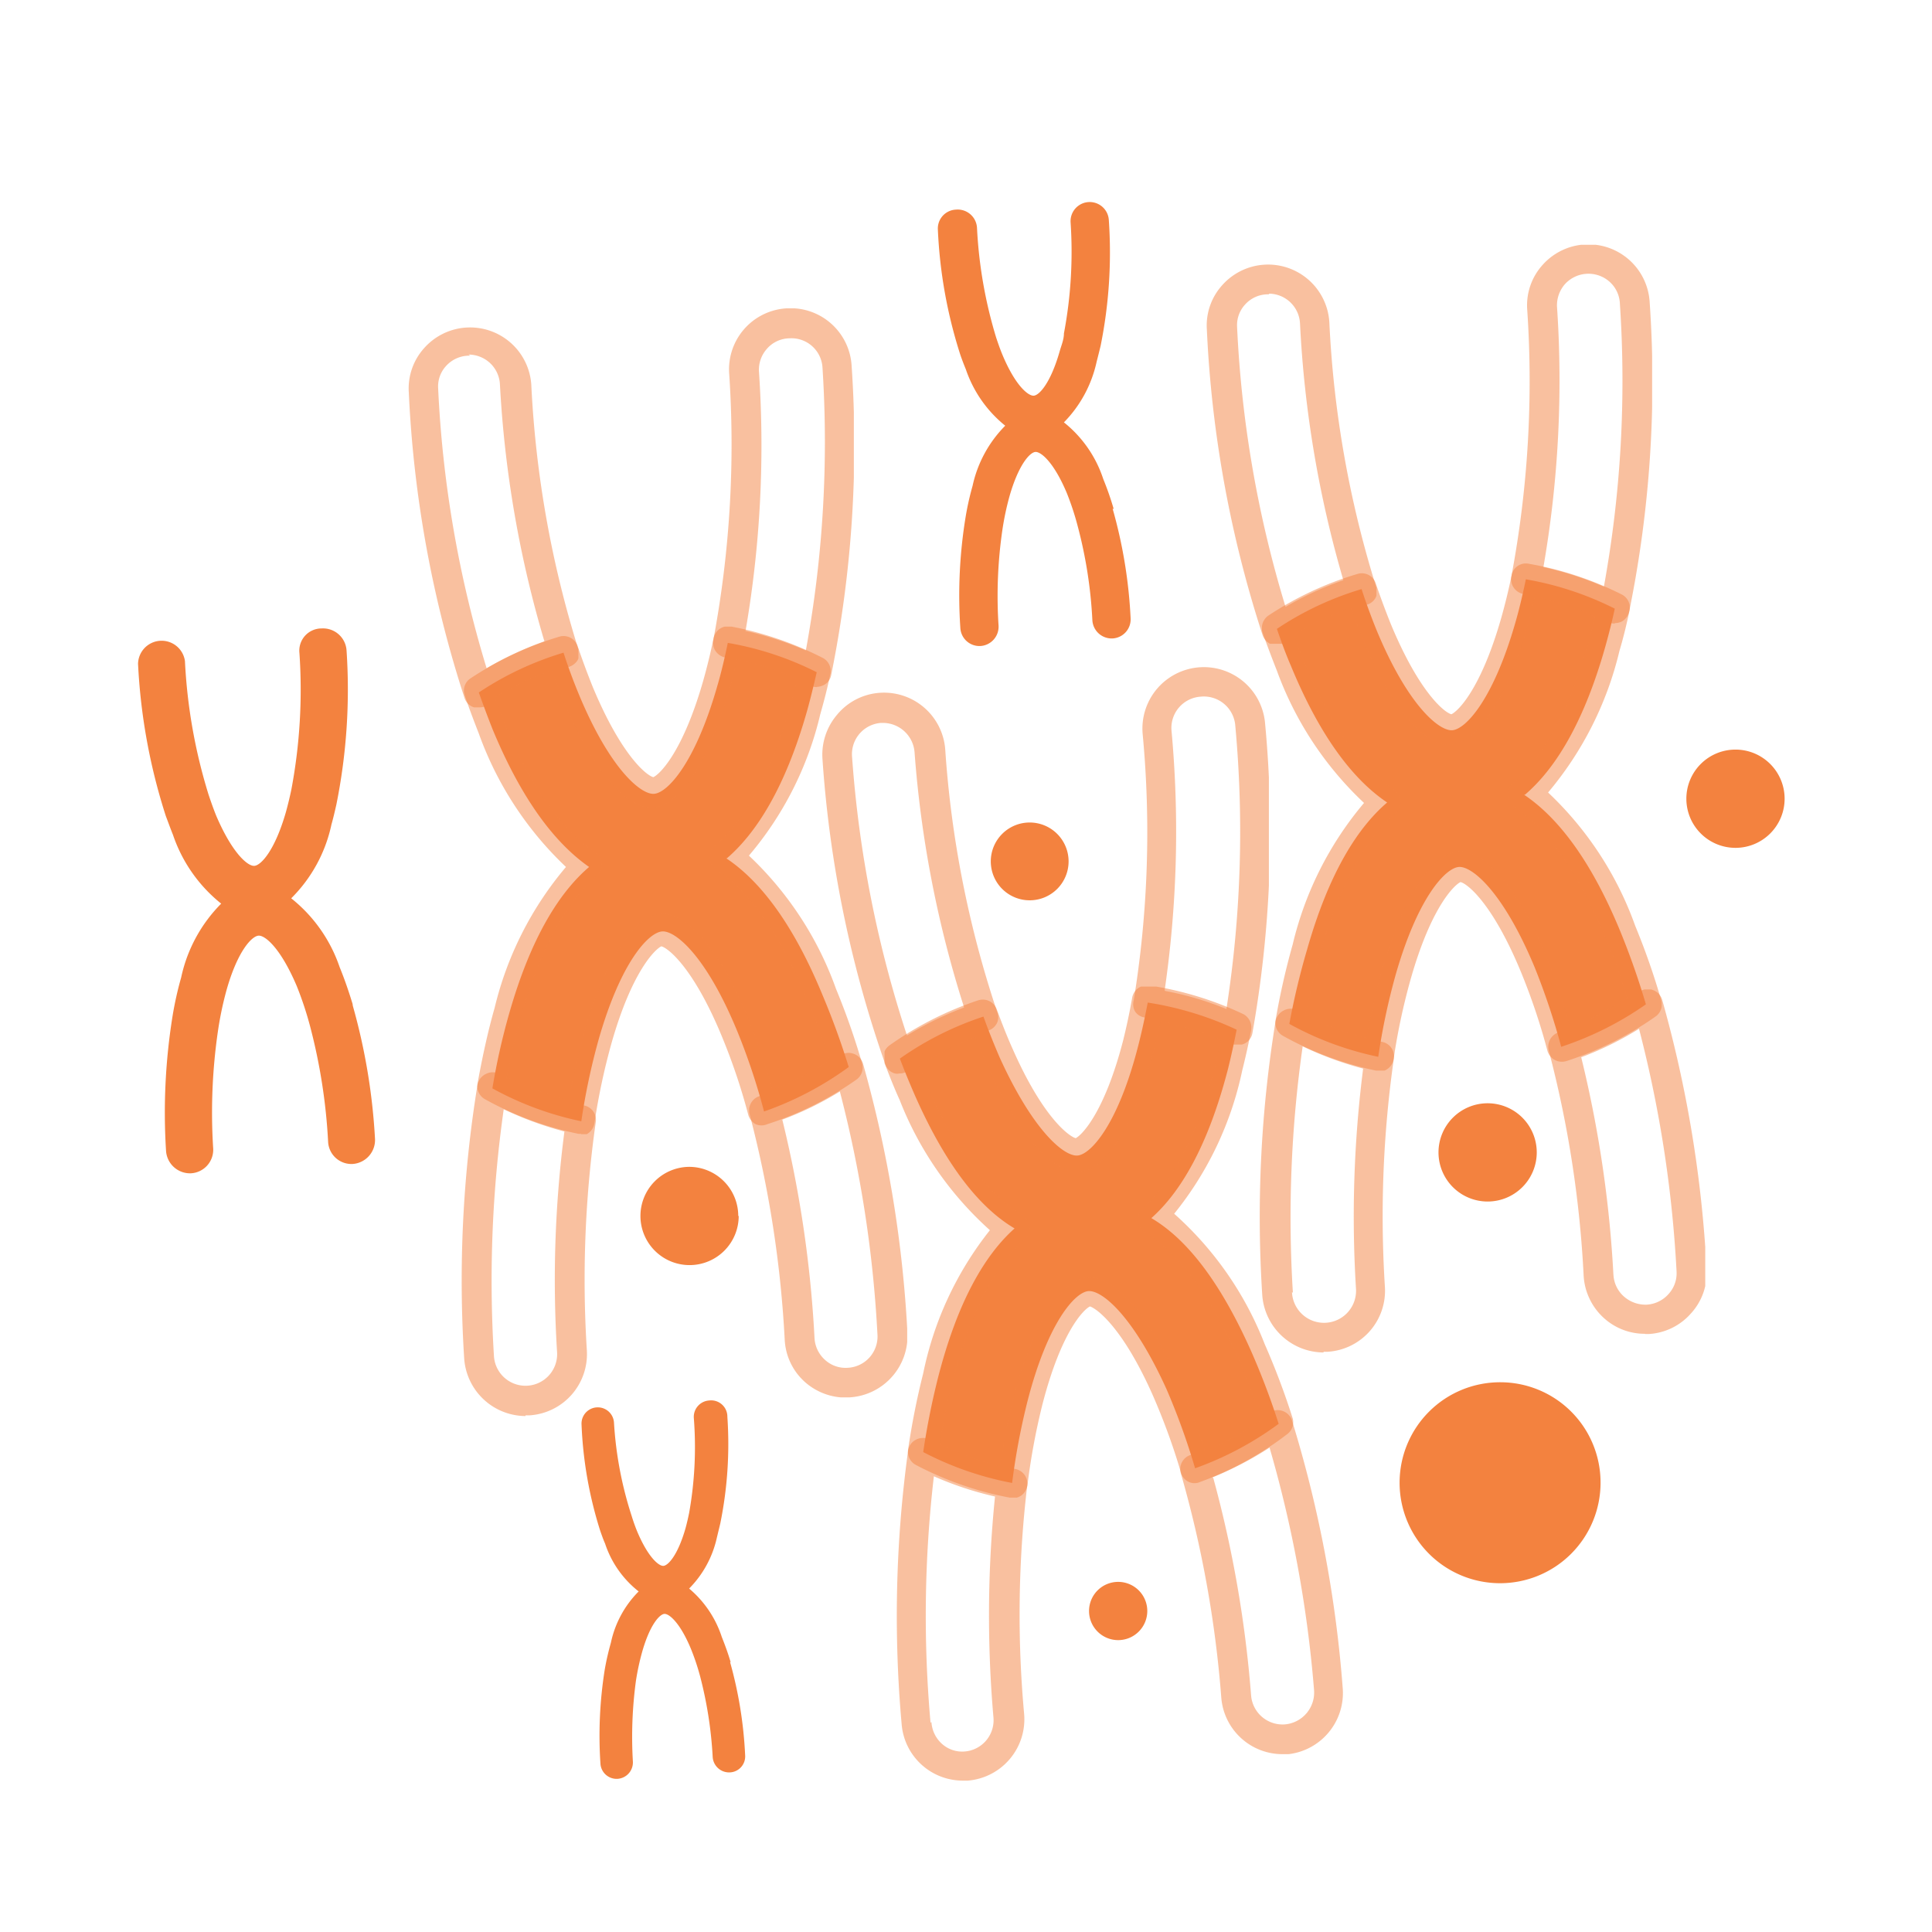 <svg xmlns="http://www.w3.org/2000/svg" xmlns:xlink="http://www.w3.org/1999/xlink" viewBox="0 0 86.91 86.91"><defs><style>.cls-1{fill:none;}.cls-2{opacity:0.5;}.cls-3{clip-path:url(#clip-path);}.cls-4{fill:#f3823f;}.cls-5{clip-path:url(#clip-path-2);}.cls-6{clip-path:url(#clip-path-3);}.cls-7{clip-path:url(#clip-path-4);}.cls-8{clip-path:url(#clip-path-5);}.cls-9{clip-path:url(#clip-path-6);}.cls-10{clip-path:url(#clip-path-7);}.cls-11{clip-path:url(#clip-path-8);}.cls-12{clip-path:url(#clip-path-9);}.cls-13{clip-path:url(#clip-path-10);}.cls-14{clip-path:url(#clip-path-11);}.cls-15{clip-path:url(#clip-path-12);}.cls-16{clip-path:url(#clip-path-13);}.cls-17{clip-path:url(#clip-path-14);}.cls-18{clip-path:url(#clip-path-15);}</style><clipPath id="clip-path"><rect class="cls-1" x="18.38" y="14.7" width="7.64" height="17.12"/></clipPath><clipPath id="clip-path-2"><rect class="cls-1" x="32.07" y="13.87" width="6.34" height="17.04"/></clipPath><clipPath id="clip-path-3"><rect class="cls-1" x="33.7" y="47.36" width="7.11" height="15.5"/></clipPath><clipPath id="clip-path-4"><rect class="cls-1" x="20.78" y="48.25" width="6.03" height="15.45"/></clipPath><clipPath id="clip-path-5"><rect class="cls-1" x="36.96" y="31.18" width="7.94" height="17.11"/></clipPath><clipPath id="clip-path-6"><rect class="cls-1" x="50.94" y="29.99" width="6.14" height="17"/></clipPath><clipPath id="clip-path-7"><rect class="cls-1" x="53.09" y="63.41" width="7.37" height="15.5"/></clipPath><clipPath id="clip-path-8"><rect class="cls-1" x="40.35" y="64.69" width="5.87" height="15.41"/></clipPath><clipPath id="clip-path-9"><rect class="cls-1" x="54.28" y="11.84" width="7.64" height="17.12"/></clipPath><clipPath id="clip-path-10"><rect class="cls-1" x="67.97" y="11.01" width="6.35" height="17.04"/></clipPath><clipPath id="clip-path-11"><rect class="cls-1" x="69.6" y="44.51" width="7.11" height="15.5"/></clipPath><clipPath id="clip-path-12"><rect class="cls-1" x="56.68" y="45.39" width="6.03" height="15.45"/></clipPath><clipPath id="clip-path-13"><rect class="cls-1" x="20.86" y="28.19" width="17.98" height="22.83"/></clipPath><clipPath id="clip-path-14"><rect class="cls-1" x="39.79" y="44.38" width="18.4" height="22.99"/></clipPath><clipPath id="clip-path-15"><rect class="cls-1" x="56.77" y="25.33" width="17.98" height="22.83"/></clipPath></defs><title>ser5_1</title><g id="圖層_2" data-name="圖層 2"><g id="圖層_2-2" data-name="圖層 2"><g class="cls-2"><g class="cls-3"><path class="cls-4" d="M21.54,31.82a.57.57,0,0,1-.22,0,.66.66,0,0,1-.42-.41,52.08,52.08,0,0,1-2.51-13.75,2.71,2.71,0,0,1,.69-2A2.76,2.76,0,0,1,23.9,17.3,47.47,47.47,0,0,0,26,29.15a.72.72,0,0,1,0,.52.71.71,0,0,1-.41.33,13.59,13.59,0,0,0-3.63,1.71.7.7,0,0,1-.37.11M21.15,16h-.09a1.41,1.41,0,0,0-1,.47,1.36,1.36,0,0,0-.35,1,51.24,51.24,0,0,0,2.18,12.59,15.06,15.06,0,0,1,2.6-1.21,49.74,49.74,0,0,1-2-11.54,1.41,1.41,0,0,0-.47-1,1.43,1.43,0,0,0-.94-.36"/></g></g><g class="cls-2"><g class="cls-5"><path class="cls-4" d="M36.74,30.91a.78.78,0,0,1-.3-.07,13.66,13.66,0,0,0-3.81-1.26.71.71,0,0,1-.44-.29.66.66,0,0,1-.1-.51,47.51,47.51,0,0,0,.71-12,2.75,2.75,0,0,1,2.59-2.91,2.75,2.75,0,0,1,2.92,2.59,52.08,52.08,0,0,1-.92,13.91.63.63,0,0,1-.36.46.77.77,0,0,1-.29.07m-3.21-2.52a15.17,15.17,0,0,1,2.72.88A51.76,51.76,0,0,0,37,16.55a1.4,1.4,0,0,0-1.5-1.33,1.37,1.37,0,0,0-1,.47,1.42,1.42,0,0,0-.36,1,49.09,49.09,0,0,1-.6,11.68"/></g></g><g class="cls-2"><g class="cls-6"><path class="cls-4" d="M38.05,62.87a2.78,2.78,0,0,1-1.84-.7,2.73,2.73,0,0,1-.91-1.9,50.22,50.22,0,0,0-1.58-10.15.67.67,0,0,1,.44-.81,13.88,13.88,0,0,0,3.63-1.82.64.64,0,0,1,.6-.09.67.67,0,0,1,.43.44,54.9,54.9,0,0,1,2,12.11,2.77,2.77,0,0,1-2.6,2.91h-.16m-2.87-12.5a52.78,52.78,0,0,1,1.45,9.82,1.42,1.42,0,0,0,.48,1,1.37,1.37,0,0,0,1,.35A1.41,1.41,0,0,0,39.47,60,54.55,54.55,0,0,0,37.78,49.1a14.57,14.57,0,0,1-2.6,1.27"/></g></g><g class="cls-2"><g class="cls-7"><path class="cls-4" d="M23.64,63.7a2.78,2.78,0,0,1-2.76-2.61,54.82,54.82,0,0,1,.6-12.29.68.68,0,0,1,.38-.49.66.66,0,0,1,.61,0,13.49,13.49,0,0,0,3.81,1.42.66.66,0,0,1,.52.75,50.36,50.36,0,0,0-.4,10.28,2.76,2.76,0,0,1-2.6,2.91h-.16M22.22,61a1.42,1.42,0,0,0,2.84-.17,51.86,51.86,0,0,1,.33-9.93,15.56,15.56,0,0,1-2.73-1A54.76,54.76,0,0,0,22.22,61"/></g></g><path class="cls-4" d="M32.7,38.61C34,37.49,35.31,35.48,36.3,32c.16-.57.3-1.15.44-1.76a14.15,14.15,0,0,0-4-1.32c-.14.67-.29,1.32-.47,1.93-1,3.5-2.25,4.82-2.85,4.86s-2-1.14-3.39-4.5c-.24-.58-.47-1.2-.68-1.85a14.2,14.2,0,0,0-3.81,1.79c.2.57.41,1.13.62,1.66C23.55,36.16,25.07,38,26.5,39c-1.31,1.12-2.61,3.13-3.6,6.61a30.14,30.14,0,0,0-.75,3.35,14.3,14.3,0,0,0,4,1.48,29.69,29.69,0,0,1,.78-3.68c1-3.5,2.25-4.82,2.86-4.86s2,1.14,3.38,4.5A29,29,0,0,1,34.37,50,14.65,14.65,0,0,0,38.18,48,34.59,34.59,0,0,0,37,44.76c-1.38-3.35-2.9-5.2-4.33-6.15"/><g class="cls-2"><g class="cls-8"><path class="cls-4" d="M40.46,48.29a.45.45,0,0,1-.2,0,.62.62,0,0,1-.43-.4A52,52,0,0,1,37,34.17a2.77,2.77,0,0,1,.64-2,2.73,2.73,0,0,1,1.88-1,2.76,2.76,0,0,1,3,2.53A47.11,47.11,0,0,0,44.85,45.5a.63.63,0,0,1,0,.52.68.68,0,0,1-.39.34,14,14,0,0,0-3.6,1.8.65.65,0,0,1-.38.13m-.73-15.77h-.12a1.41,1.41,0,0,0-1.3,1.53A51.79,51.79,0,0,0,40.8,46.58a15,15,0,0,1,2.57-1.26,49.72,49.72,0,0,1-2.23-11.49,1.43,1.43,0,0,0-1.41-1.31"/></g></g><g class="cls-2"><g class="cls-9"><path class="cls-4" d="M55.64,47a.68.68,0,0,1-.29-.06,13.77,13.77,0,0,0-3.85-1.17.61.61,0,0,1-.44-.27A.66.66,0,0,1,51,45a47.17,47.17,0,0,0,.4-12,2.76,2.76,0,0,1,5.51-.45,51.86,51.86,0,0,1-.57,13.92.65.65,0,0,1-.65.54m-3.26-2.43a14,14,0,0,1,2.74.81,51.8,51.8,0,0,0,.4-12.73A1.42,1.42,0,0,0,54,31.34a1.41,1.41,0,0,0-1.3,1.53,49.6,49.6,0,0,1-.31,11.69"/></g></g><g class="cls-2"><g class="cls-10"><path class="cls-4" d="M57.69,78.91a2.76,2.76,0,0,1-2.75-2.53,50.5,50.5,0,0,0-1.82-10.1.67.67,0,0,1,.41-.82,13.66,13.66,0,0,0,3.58-1.92.68.68,0,0,1,1,.33,54.86,54.86,0,0,1,2.29,12.05,2.77,2.77,0,0,1-2.53,3h-.23M54.58,66.49a52.51,52.51,0,0,1,1.7,9.78,1.42,1.42,0,0,0,1.53,1.3A1.44,1.44,0,0,0,59.11,76a54.88,54.88,0,0,0-2-10.88,15.26,15.26,0,0,1-2.57,1.34"/></g></g><g class="cls-2"><g class="cls-11"><path class="cls-4" d="M43.31,80.1a2.76,2.76,0,0,1-2.75-2.54,54.62,54.62,0,0,1,.29-12.3.66.66,0,0,1,.36-.5.68.68,0,0,1,.62,0,13.52,13.52,0,0,0,3.84,1.32.67.67,0,0,1,.54.74,49.18,49.18,0,0,0-.14,10.28,2.77,2.77,0,0,1-2.53,3h-.23M41.9,77.46a1.43,1.43,0,0,0,.49,1,1.36,1.36,0,0,0,1,.33,1.41,1.41,0,0,0,1.3-1.53,52.9,52.9,0,0,1,.07-9.94,15,15,0,0,1-2.75-.91,54.22,54.22,0,0,0-.15,11.09"/></g></g><path class="cls-4" d="M51.8,54.79c1.29-1.15,2.53-3.19,3.44-6.7.14-.56.27-1.16.39-1.77a14.69,14.69,0,0,0-4-1.22c-.13.68-.27,1.33-.43,1.95-.9,3.52-2.12,4.87-2.72,4.93s-2-1.09-3.51-4.41c-.25-.58-.5-1.2-.73-1.84a14.26,14.26,0,0,0-3.76,1.89c.21.56.44,1.11.67,1.64,1.46,3.31,3,5.12,4.49,6-1.29,1.15-2.54,3.19-3.44,6.7a33.83,33.83,0,0,0-.67,3.36,14.34,14.34,0,0,0,4,1.39A30.71,30.71,0,0,1,46.23,63c.91-3.52,2.13-4.87,2.73-4.92s2,1.08,3.51,4.4a30.78,30.78,0,0,1,1.29,3.57,14.54,14.54,0,0,0,3.76-2,33,33,0,0,0-1.23-3.25c-1.47-3.31-3-5.12-4.49-6"/><path class="cls-4" d="M33.23,54.7A2.21,2.21,0,1,1,31,52.49a2.21,2.21,0,0,1,2.21,2.21"/><g class="cls-2"><g class="cls-12"><path class="cls-4" d="M57.44,29a.83.83,0,0,1-.22,0,.7.7,0,0,1-.42-.42,52,52,0,0,1-2.51-13.75,2.7,2.7,0,0,1,.69-2,2.76,2.76,0,0,1,4.82,1.67,47.39,47.39,0,0,0,2.09,11.85.67.67,0,0,1,0,.52.63.63,0,0,1-.4.33,13.59,13.59,0,0,0-3.63,1.71.7.7,0,0,1-.37.11m-.39-15.78H57a1.39,1.39,0,0,0-1,.47,1.37,1.37,0,0,0-.35,1,51.24,51.24,0,0,0,2.18,12.59,14.32,14.32,0,0,1,2.6-1.2,49.83,49.83,0,0,1-1.95-11.55,1.41,1.41,0,0,0-1.41-1.34"/></g></g><g class="cls-2"><g class="cls-13"><path class="cls-4" d="M72.64,28.05a.63.63,0,0,1-.3-.07,14,14,0,0,0-3.81-1.26.67.67,0,0,1-.44-.29.66.66,0,0,1-.1-.51,47.43,47.43,0,0,0,.71-12,2.71,2.71,0,0,1,.69-2,2.76,2.76,0,0,1,4.82,1.68,51.63,51.63,0,0,1-.92,13.9.67.67,0,0,1-.36.47.75.75,0,0,1-.29.06m-3.21-2.52a15.17,15.17,0,0,1,2.72.88,51.73,51.73,0,0,0,.72-12.72,1.39,1.39,0,0,0-.47-1,1.43,1.43,0,0,0-2,.11,1.45,1.45,0,0,0-.36,1,49,49,0,0,1-.6,11.67"/></g></g><g class="cls-2"><g class="cls-14"><path class="cls-4" d="M74,60a2.73,2.73,0,0,1-1.84-.7,2.78,2.78,0,0,1-.92-1.9,49.44,49.44,0,0,0-1.57-10.14.68.68,0,0,1,.44-.82,13.88,13.88,0,0,0,3.63-1.82.64.64,0,0,1,.6-.09.67.67,0,0,1,.43.44,54.9,54.9,0,0,1,2,12.11,2.7,2.7,0,0,1-.7,2,2.73,2.73,0,0,1-1.9.93H74m-1.42-2.68a1.4,1.4,0,0,0,.48,1,1.47,1.47,0,0,0,1,.36,1.42,1.42,0,0,0,1-.48,1.38,1.38,0,0,0,.36-1,54.66,54.66,0,0,0-1.69-10.93,14.61,14.61,0,0,1-2.6,1.28,52.67,52.67,0,0,1,1.45,9.81"/></g></g><g class="cls-2"><g class="cls-15"><path class="cls-4" d="M59.54,60.84a2.78,2.78,0,0,1-2.76-2.61,54.82,54.82,0,0,1,.6-12.29.68.68,0,0,1,.38-.49.66.66,0,0,1,.61,0,13.49,13.49,0,0,0,3.81,1.42.66.66,0,0,1,.52.76,50.2,50.2,0,0,0-.4,10.27,2.75,2.75,0,0,1-2.6,2.91h-.16m-1.42-2.68A1.42,1.42,0,0,0,61,58a52.72,52.72,0,0,1,.32-9.93,15.42,15.42,0,0,1-2.72-1,54.63,54.63,0,0,0-.44,11.08"/></g></g><path class="cls-4" d="M68.6,35.75c1.31-1.12,2.61-3.13,3.6-6.61.16-.57.31-1.15.44-1.76a14.25,14.25,0,0,0-4-1.32c-.14.67-.29,1.32-.47,1.94-1,3.49-2.25,4.82-2.85,4.85s-2-1.14-3.39-4.49c-.24-.59-.47-1.21-.68-1.86a14.05,14.05,0,0,0-3.81,1.79c.2.58.4,1.13.63,1.66,1.38,3.35,2.9,5.19,4.33,6.15-1.31,1.12-2.61,3.13-3.6,6.61A33.13,33.13,0,0,0,58,46.06a14.28,14.28,0,0,0,4,1.48,29.69,29.69,0,0,1,.78-3.68c1-3.5,2.25-4.82,2.85-4.86s2,1.14,3.4,4.5a31.43,31.43,0,0,1,1.2,3.59,14.63,14.63,0,0,0,3.81-1.91,33.84,33.84,0,0,0-1.15-3.28c-1.38-3.35-2.9-5.19-4.33-6.15"/><g class="cls-2"><g class="cls-16"><path class="cls-4" d="M26.14,51A.34.34,0,0,1,26,51a14.75,14.75,0,0,1-4.18-1.55.67.67,0,0,1-.34-.7c.22-1.21.47-2.36.77-3.41A15.35,15.35,0,0,1,25.46,39,15.44,15.44,0,0,1,21.54,33c-.21-.54-.43-1.11-.63-1.71a.65.65,0,0,1,.25-.77,15.07,15.07,0,0,1,4-1.88.67.67,0,0,1,.83.44c.22.65.45,1.26.67,1.81,1.29,3.1,2.43,4,2.73,4.07.29-.13,1.33-1.13,2.25-4.36.16-.57.32-1.21.46-1.89a.67.67,0,0,1,.77-.53A15.46,15.46,0,0,1,37,29.59a.66.66,0,0,1,.35.74c-.13.63-.29,1.24-.45,1.8a15.18,15.18,0,0,1-3.21,6.36,15.3,15.3,0,0,1,3.92,6,32.52,32.52,0,0,1,1.17,3.34.67.67,0,0,1-.26.74,14.87,14.87,0,0,1-4,2,.66.66,0,0,1-.53,0,.7.7,0,0,1-.33-.42,27.19,27.19,0,0,0-1.18-3.51c-1.28-3.11-2.43-4-2.73-4.07-.28.13-1.32,1.12-2.24,4.35a29.58,29.58,0,0,0-.77,3.61.68.68,0,0,1-.28.45.66.66,0,0,1-.38.12M22.89,48.5a13.69,13.69,0,0,0,2.7,1,28.75,28.75,0,0,1,.69-3.05c.91-3.22,2.24-5.27,3.46-5.34s2.77,1.81,4,4.91a27,27,0,0,1,1,3,13.21,13.21,0,0,0,2.57-1.31c-.3-1-.63-1.9-1-2.75-1.17-2.85-2.55-4.82-4.09-5.85a.68.68,0,0,1-.29-.52.65.65,0,0,1,.23-.54c1.41-1.21,2.55-3.32,3.39-6.29.11-.38.22-.78.31-1.2a13.61,13.61,0,0,0-2.7-.91c-.11.47-.22.92-.34,1.34-.92,3.22-2.24,5.27-3.46,5.34s-2.77-1.81-4.05-4.91c-.16-.4-.32-.82-.48-1.27a13.6,13.6,0,0,0-2.58,1.23c.14.39.29.77.43,1.12,1.18,2.85,2.56,4.82,4.09,5.85a.66.66,0,0,1,.3.52.69.69,0,0,1-.24.55c-1.4,1.2-2.54,3.31-3.39,6.28-.24.87-.46,1.81-.65,2.8"/></g></g><g class="cls-2"><g class="cls-17"><path class="cls-4" d="M45.54,67.37l-.12,0A15.05,15.05,0,0,1,41.2,65.9a.67.67,0,0,1-.35-.69,34.13,34.13,0,0,1,.68-3.43,15.23,15.23,0,0,1,3-6.44,15.4,15.4,0,0,1-4.06-5.86c-.24-.52-.46-1.09-.69-1.68a.66.66,0,0,1,.24-.78A15.17,15.17,0,0,1,44,45a.67.67,0,0,1,.84.41c.24.65.48,1.26.72,1.79,1.36,3.08,2.53,3.92,2.83,4,.28-.14,1.3-1.16,2.14-4.42.14-.57.28-1.21.4-1.9a.68.68,0,0,1,.77-.55,15.25,15.25,0,0,1,4.21,1.28.68.68,0,0,1,.37.74c-.12.64-.26,1.25-.4,1.81a15.23,15.23,0,0,1-3.06,6.44,15.22,15.22,0,0,1,4.07,5.86,33.23,33.23,0,0,1,1.25,3.31.66.66,0,0,1-.23.74A14.67,14.67,0,0,1,54,66.66a.62.62,0,0,1-.53,0,.64.64,0,0,1-.34-.4,29.22,29.22,0,0,0-1.27-3.49c-1.36-3.07-2.53-3.91-2.83-4-.29.14-1.3,1.15-2.14,4.42a30.09,30.09,0,0,0-.67,3.62.71.71,0,0,1-.27.46.73.73,0,0,1-.4.13m-3.29-2.44a13.79,13.79,0,0,0,2.73,1,29.85,29.85,0,0,1,.6-3.07c.84-3.25,2.11-5.32,3.33-5.42s2.81,1.74,4.17,4.8a29.43,29.43,0,0,1,1.11,3,14.11,14.11,0,0,0,2.54-1.38c-.33-1-.68-1.88-1-2.72-1.25-2.82-2.68-4.76-4.24-5.75a.65.65,0,0,1-.3-.51.66.66,0,0,1,.21-.55c1.38-1.24,2.47-3.38,3.24-6.37.09-.38.19-.78.28-1.2a12.71,12.71,0,0,0-2.73-.84c-.09.47-.2.92-.31,1.34-.83,3.24-2.1,5.32-3.32,5.42s-2.81-1.74-4.17-4.8c-.17-.39-.35-.81-.52-1.26a14.09,14.09,0,0,0-2.54,1.29c.15.39.31.77.46,1.12C43,51.76,44.41,53.69,46,54.68a.67.67,0,0,1,.31.51.66.66,0,0,1-.22.56c-1.37,1.23-2.46,3.37-3.23,6.36-.22.88-.42,1.82-.58,2.82"/></g></g><g class="cls-2"><g class="cls-18"><path class="cls-4" d="M62,48.16H61.9a14.77,14.77,0,0,1-4.18-1.56.67.67,0,0,1-.34-.7,33.11,33.11,0,0,1,.77-3.41,15.35,15.35,0,0,1,3.21-6.37,15.37,15.37,0,0,1-3.92-5.95c-.21-.53-.43-1.11-.64-1.7a.68.68,0,0,1,.26-.78,15,15,0,0,1,4-1.87.66.66,0,0,1,.83.43c.22.65.45,1.26.67,1.81,1.29,3.11,2.43,4,2.73,4.07.29-.13,1.33-1.12,2.25-4.36.16-.57.32-1.21.46-1.89a.65.65,0,0,1,.77-.52,15.1,15.1,0,0,1,4.18,1.38.66.66,0,0,1,.35.74q-.21,1-.45,1.8a15.41,15.41,0,0,1-3.21,6.37,15.33,15.33,0,0,1,3.92,6,31.9,31.9,0,0,1,1.17,3.35.66.66,0,0,1-.26.73,14.89,14.89,0,0,1-4,2,.68.68,0,0,1-.86-.46,28.41,28.41,0,0,0-1.18-3.52c-1.28-3.11-2.42-4-2.73-4.07-.28.13-1.32,1.12-2.24,4.36a28.79,28.79,0,0,0-.77,3.61.67.67,0,0,1-.66.56m-3.25-2.52a13.1,13.1,0,0,0,2.7,1,28.75,28.75,0,0,1,.69-3.05c.91-3.22,2.24-5.27,3.46-5.34s2.76,1.81,4,4.91a26.47,26.47,0,0,1,1,3,13.83,13.83,0,0,0,2.57-1.32c-.3-1-.63-1.9-1-2.75-1.18-2.85-2.55-4.82-4.09-5.85a.67.67,0,0,1-.06-1.06c1.41-1.21,2.55-3.32,3.39-6.28.11-.39.22-.79.31-1.21a14.29,14.29,0,0,0-2.7-.91c-.11.47-.22.92-.34,1.34-.92,3.22-2.24,5.27-3.46,5.34s-2.77-1.81-4-4.91c-.16-.4-.32-.82-.48-1.27a14.24,14.24,0,0,0-2.58,1.23c.14.39.29.77.44,1.13,1.17,2.85,2.55,4.81,4.08,5.84a.67.67,0,0,1,.06,1.07c-1.4,1.2-2.54,3.32-3.39,6.29-.24.86-.46,1.8-.65,2.79"/></g></g><path class="cls-4" d="M32.87,74.78h0c-.12-.41-.26-.79-.4-1.14A4.78,4.78,0,0,0,31,71.46a4.68,4.68,0,0,0,1.25-2.3l.15-.62a17.89,17.89,0,0,0,.32-4.81A.73.73,0,0,0,31.9,63a.74.74,0,0,0-.69.77A16.86,16.86,0,0,1,31,68.06h0c-.05.24-.1.46-.16.68-.35,1.23-.79,1.69-1,1.7s-.7-.4-1.19-1.58c-.08-.2-.16-.42-.23-.65h0A16.79,16.79,0,0,1,27.62,64a.73.73,0,1,0-1.46.08A18.19,18.19,0,0,0,27,68.86c.07.2.14.4.22.58a4.54,4.54,0,0,0,1.51,2.15,4.62,4.62,0,0,0-1.25,2.31,11.87,11.87,0,0,0-.27,1.17h0a18.89,18.89,0,0,0-.2,4.26.73.73,0,0,0,.77.69.74.74,0,0,0,.69-.78,18.71,18.71,0,0,1,.14-3.65,11.21,11.21,0,0,1,.28-1.29c.35-1.23.79-1.69,1-1.7s.7.39,1.19,1.57a10.33,10.33,0,0,1,.42,1.26,18.22,18.22,0,0,1,.56,3.61.74.74,0,0,0,.78.69.72.72,0,0,0,.68-.77,18.72,18.72,0,0,0-.68-4.2"/><path class="cls-4" d="M15.86,45.16a0,0,0,0,1,0,0h0c-.18-.59-.37-1.14-.58-1.65a6.72,6.72,0,0,0-2.18-3.1,6.61,6.61,0,0,0,1.81-3.32c.08-.28.15-.58.22-.89a26.17,26.17,0,0,0,.46-6.93,1.06,1.06,0,0,0-1.12-1,1,1,0,0,0-1,1.11,24.21,24.21,0,0,1-.36,6.12h0c-.07.34-.15.67-.24,1-.5,1.76-1.13,2.43-1.43,2.45s-1-.58-1.72-2.27c-.12-.3-.23-.61-.34-.94h0a24.27,24.27,0,0,1-1.06-6,1.06,1.06,0,0,0-2.11.12,26.48,26.48,0,0,0,1.25,6.85c.11.29.21.57.32.84a6.72,6.72,0,0,0,2.17,3.1,6.69,6.69,0,0,0-1.8,3.32,15.6,15.6,0,0,0-.38,1.69h0v0a27.35,27.35,0,0,0-.3,6.12,1.08,1.08,0,0,0,1.12,1,1.06,1.06,0,0,0,1-1.12,25.4,25.4,0,0,1,.21-5.25,15.36,15.36,0,0,1,.39-1.87c.5-1.77,1.14-2.43,1.44-2.45s1,.57,1.72,2.27a15.36,15.36,0,0,1,.6,1.81,25.66,25.66,0,0,1,.81,5.19,1.05,1.05,0,0,0,1.11,1,1.08,1.08,0,0,0,1-1.12,27.52,27.52,0,0,0-1-6"/><path class="cls-4" d="M50.1,22.9v0h0a13.26,13.26,0,0,0-.47-1.35A5.41,5.41,0,0,0,47.86,19a5.58,5.58,0,0,0,1.47-2.72q.09-.35.18-.72a21.19,21.19,0,0,0,.37-5.66.86.86,0,1,0-1.72.1,19.73,19.73,0,0,1-.3,5h0c0,.28-.12.55-.19.8-.41,1.44-.93,2-1.18,2s-.82-.46-1.4-1.85c-.1-.24-.19-.5-.28-.77h0a20.35,20.35,0,0,1-.86-4.93A.87.87,0,0,0,43,9.43a.85.85,0,0,0-.81.91,21.43,21.43,0,0,0,1,5.59c.08.24.17.47.26.69a5.54,5.54,0,0,0,1.77,2.53,5.48,5.48,0,0,0-1.47,2.71,12.78,12.78,0,0,0-.31,1.38h0v0a21.82,21.82,0,0,0-.24,5,.86.86,0,0,0,.91.82.87.87,0,0,0,.81-.91,20.59,20.59,0,0,1,.17-4.3,12.7,12.7,0,0,1,.32-1.52c.41-1.44.93-2,1.18-2s.82.47,1.4,1.85a12.4,12.4,0,0,1,.49,1.49,20.38,20.38,0,0,1,.66,4.24.87.87,0,0,0,.91.81.86.86,0,0,0,.81-.91,21.79,21.79,0,0,0-.81-4.93"/><path class="cls-4" d="M69.13,51.84a2.21,2.21,0,1,1-2.21-2.21,2.21,2.21,0,0,1,2.21,2.21"/><path class="cls-4" d="M80.28,35.92a2.21,2.21,0,1,1-2.21-2.2,2.21,2.21,0,0,1,2.21,2.2"/><path class="cls-4" d="M72,66.7a4.52,4.52,0,1,1-4.51-4.52A4.51,4.51,0,0,1,72,66.7"/><path class="cls-4" d="M48.07,38.74A1.75,1.75,0,1,1,46.33,37a1.75,1.75,0,0,1,1.74,1.75"/><path class="cls-4" d="M51.61,72.47a1.31,1.31,0,1,1-1.31-1.31,1.31,1.31,0,0,1,1.31,1.31"/><rect class="cls-1" width="86.91" height="86.91"/></g></g></svg>